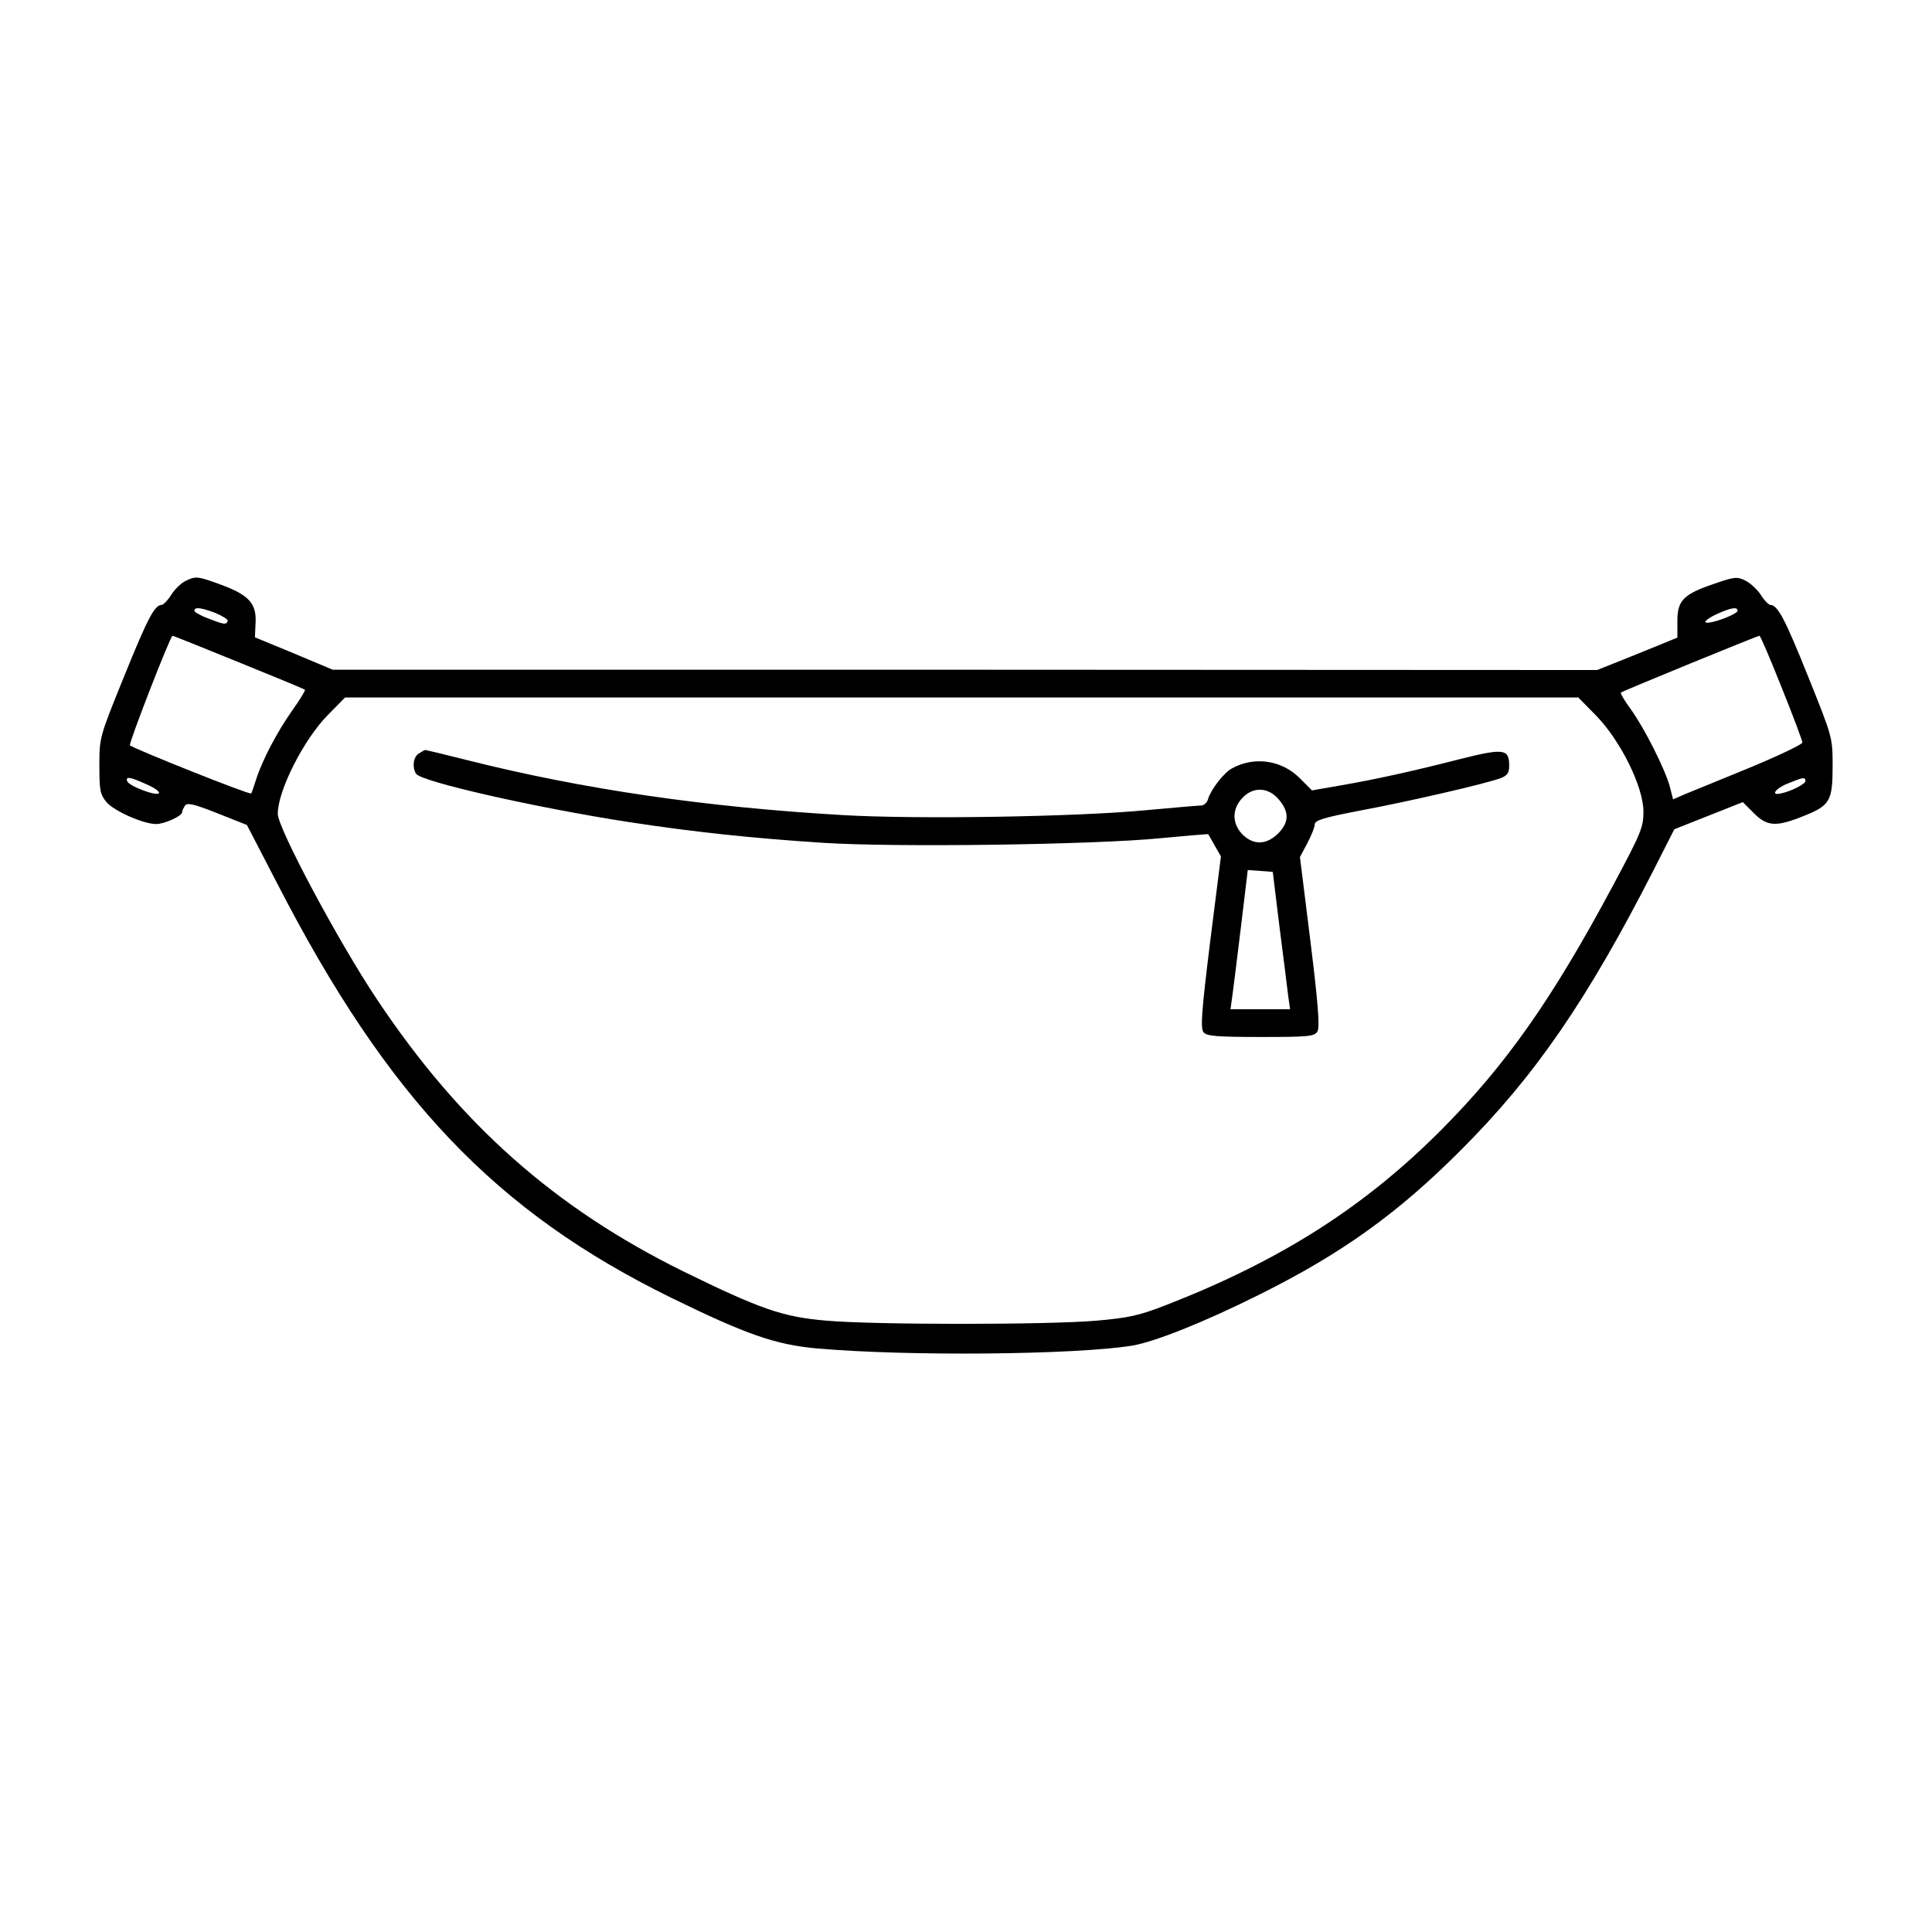 <?xml version="1.0" standalone="no"?>
<!DOCTYPE svg PUBLIC "-//W3C//DTD SVG 20010904//EN"
 "http://www.w3.org/TR/2001/REC-SVG-20010904/DTD/svg10.dtd">
<svg version="1.0" xmlns="http://www.w3.org/2000/svg"
 width="626pt" height="626pt" viewBox="0 0 626 626"
 preserveAspectRatio="xMidYMid meet">

<g transform="translate(0,626) scale(0.1,-0.1)"
fill="#000000" stroke="none">
<path d="M600 4377 c-14 -7 -34 -27 -45 -44 -11 -18 -25 -32 -31 -33 -23 0
-45 -42 -122 -232 -79 -195 -80 -197 -80 -287 0 -82 2 -94 23 -120 25 -29 119
-71 161 -71 27 0 84 26 84 38 0 4 4 13 9 21 7 11 27 7 105 -24 l96 -38 99
-191 c359 -697 707 -1062 1276 -1341 243 -119 338 -152 471 -164 291 -26 837
-21 1023 9 75 13 235 77 413 166 267 133 449 264 653 469 239 239 408 485 622
904 l68 134 111 44 111 44 36 -36 c43 -43 72 -45 161 -9 86 34 94 49 94 163 0
92 -1 94 -79 288 -75 187 -99 233 -123 233 -6 1 -20 15 -31 33 -11 17 -34 38
-50 46 -26 13 -36 12 -99 -10 -101 -34 -121 -54 -121 -121 l0 -54 -130 -53
-130 -52 -2049 1 -2048 0 -126 53 -126 52 2 45 c4 63 -20 91 -108 124 -81 30
-86 30 -120 13z m98 -103 c23 -10 41 -21 40 -26 -5 -13 -12 -12 -63 8 -25 9
-45 21 -45 25 0 13 19 11 68 -7z m4932 7 c0 -11 -87 -44 -103 -38 -6 3 8 14
33 26 48 22 70 26 70 12z m-4856 -167 c116 -47 213 -87 214 -89 2 -2 -16 -32
-41 -67 -49 -69 -97 -161 -117 -223 -7 -22 -14 -43 -16 -46 -3 -6 -381 145
-393 156 -5 5 131 355 138 355 3 0 99 -39 215 -86z m4999 -82 c37 -92 67 -172
67 -178 0 -6 -78 -43 -172 -82 -95 -39 -190 -78 -210 -86 l-37 -16 -11 43
c-16 57 -82 188 -126 249 -20 27 -34 51 -32 54 6 5 440 183 449 184 3 0 35
-75 72 -168z m-600 -92 c79 -82 152 -230 152 -310 0 -51 -8 -70 -99 -240 -197
-368 -346 -580 -556 -791 -250 -251 -521 -423 -890 -567 -89 -35 -124 -42
-225 -51 -155 -14 -725 -14 -879 0 -140 12 -212 37 -461 159 -416 205 -723
476 -993 881 -124 185 -322 556 -322 602 0 75 84 241 162 320 l56 57 1998 0
1998 0 59 -60z m-4699 -221 c26 -11 44 -24 41 -29 -7 -11 -98 23 -103 39 -5
16 9 14 62 -10z m5376 10 c0 -9 -46 -33 -80 -40 -34 -8 -18 16 22 32 51 21 58
22 58 8z"/>
<path d="M1358 3819 c-19 -10 -23 -45 -10 -66 16 -26 393 -111 692 -157 210
-32 397 -52 629 -67 236 -15 878 -6 1090 15 85 8 155 14 156 13 1 -1 10 -18
21 -37 l20 -35 -35 -277 c-28 -228 -32 -280 -21 -293 10 -12 41 -15 186 -15
159 0 174 2 183 19 8 13 1 97 -23 291 l-34 273 24 45 c13 25 24 52 24 61 0 13
29 22 149 45 156 29 407 87 454 105 21 8 27 17 27 40 0 54 -17 57 -153 23
-156 -40 -278 -67 -394 -87 l-92 -16 -40 40 c-58 58 -146 71 -218 32 -26 -13
-68 -67 -78 -98 -3 -13 -14 -23 -23 -23 -9 0 -89 -7 -177 -15 -228 -22 -748
-30 -985 -16 -447 26 -842 84 -1212 177 -75 19 -138 34 -140 34 -2 0 -11 -5
-20 -11z m2786 -150 c34 -40 33 -74 -3 -110 -38 -37 -79 -38 -115 -3 -34 35
-35 82 -1 118 35 38 85 36 119 -5z m2 -414 c13 -99 25 -199 28 -222 l6 -43
-97 0 -96 0 6 43 c3 23 16 124 28 225 l22 183 41 -3 40 -3 22 -180z"/>
</g>
</svg>
